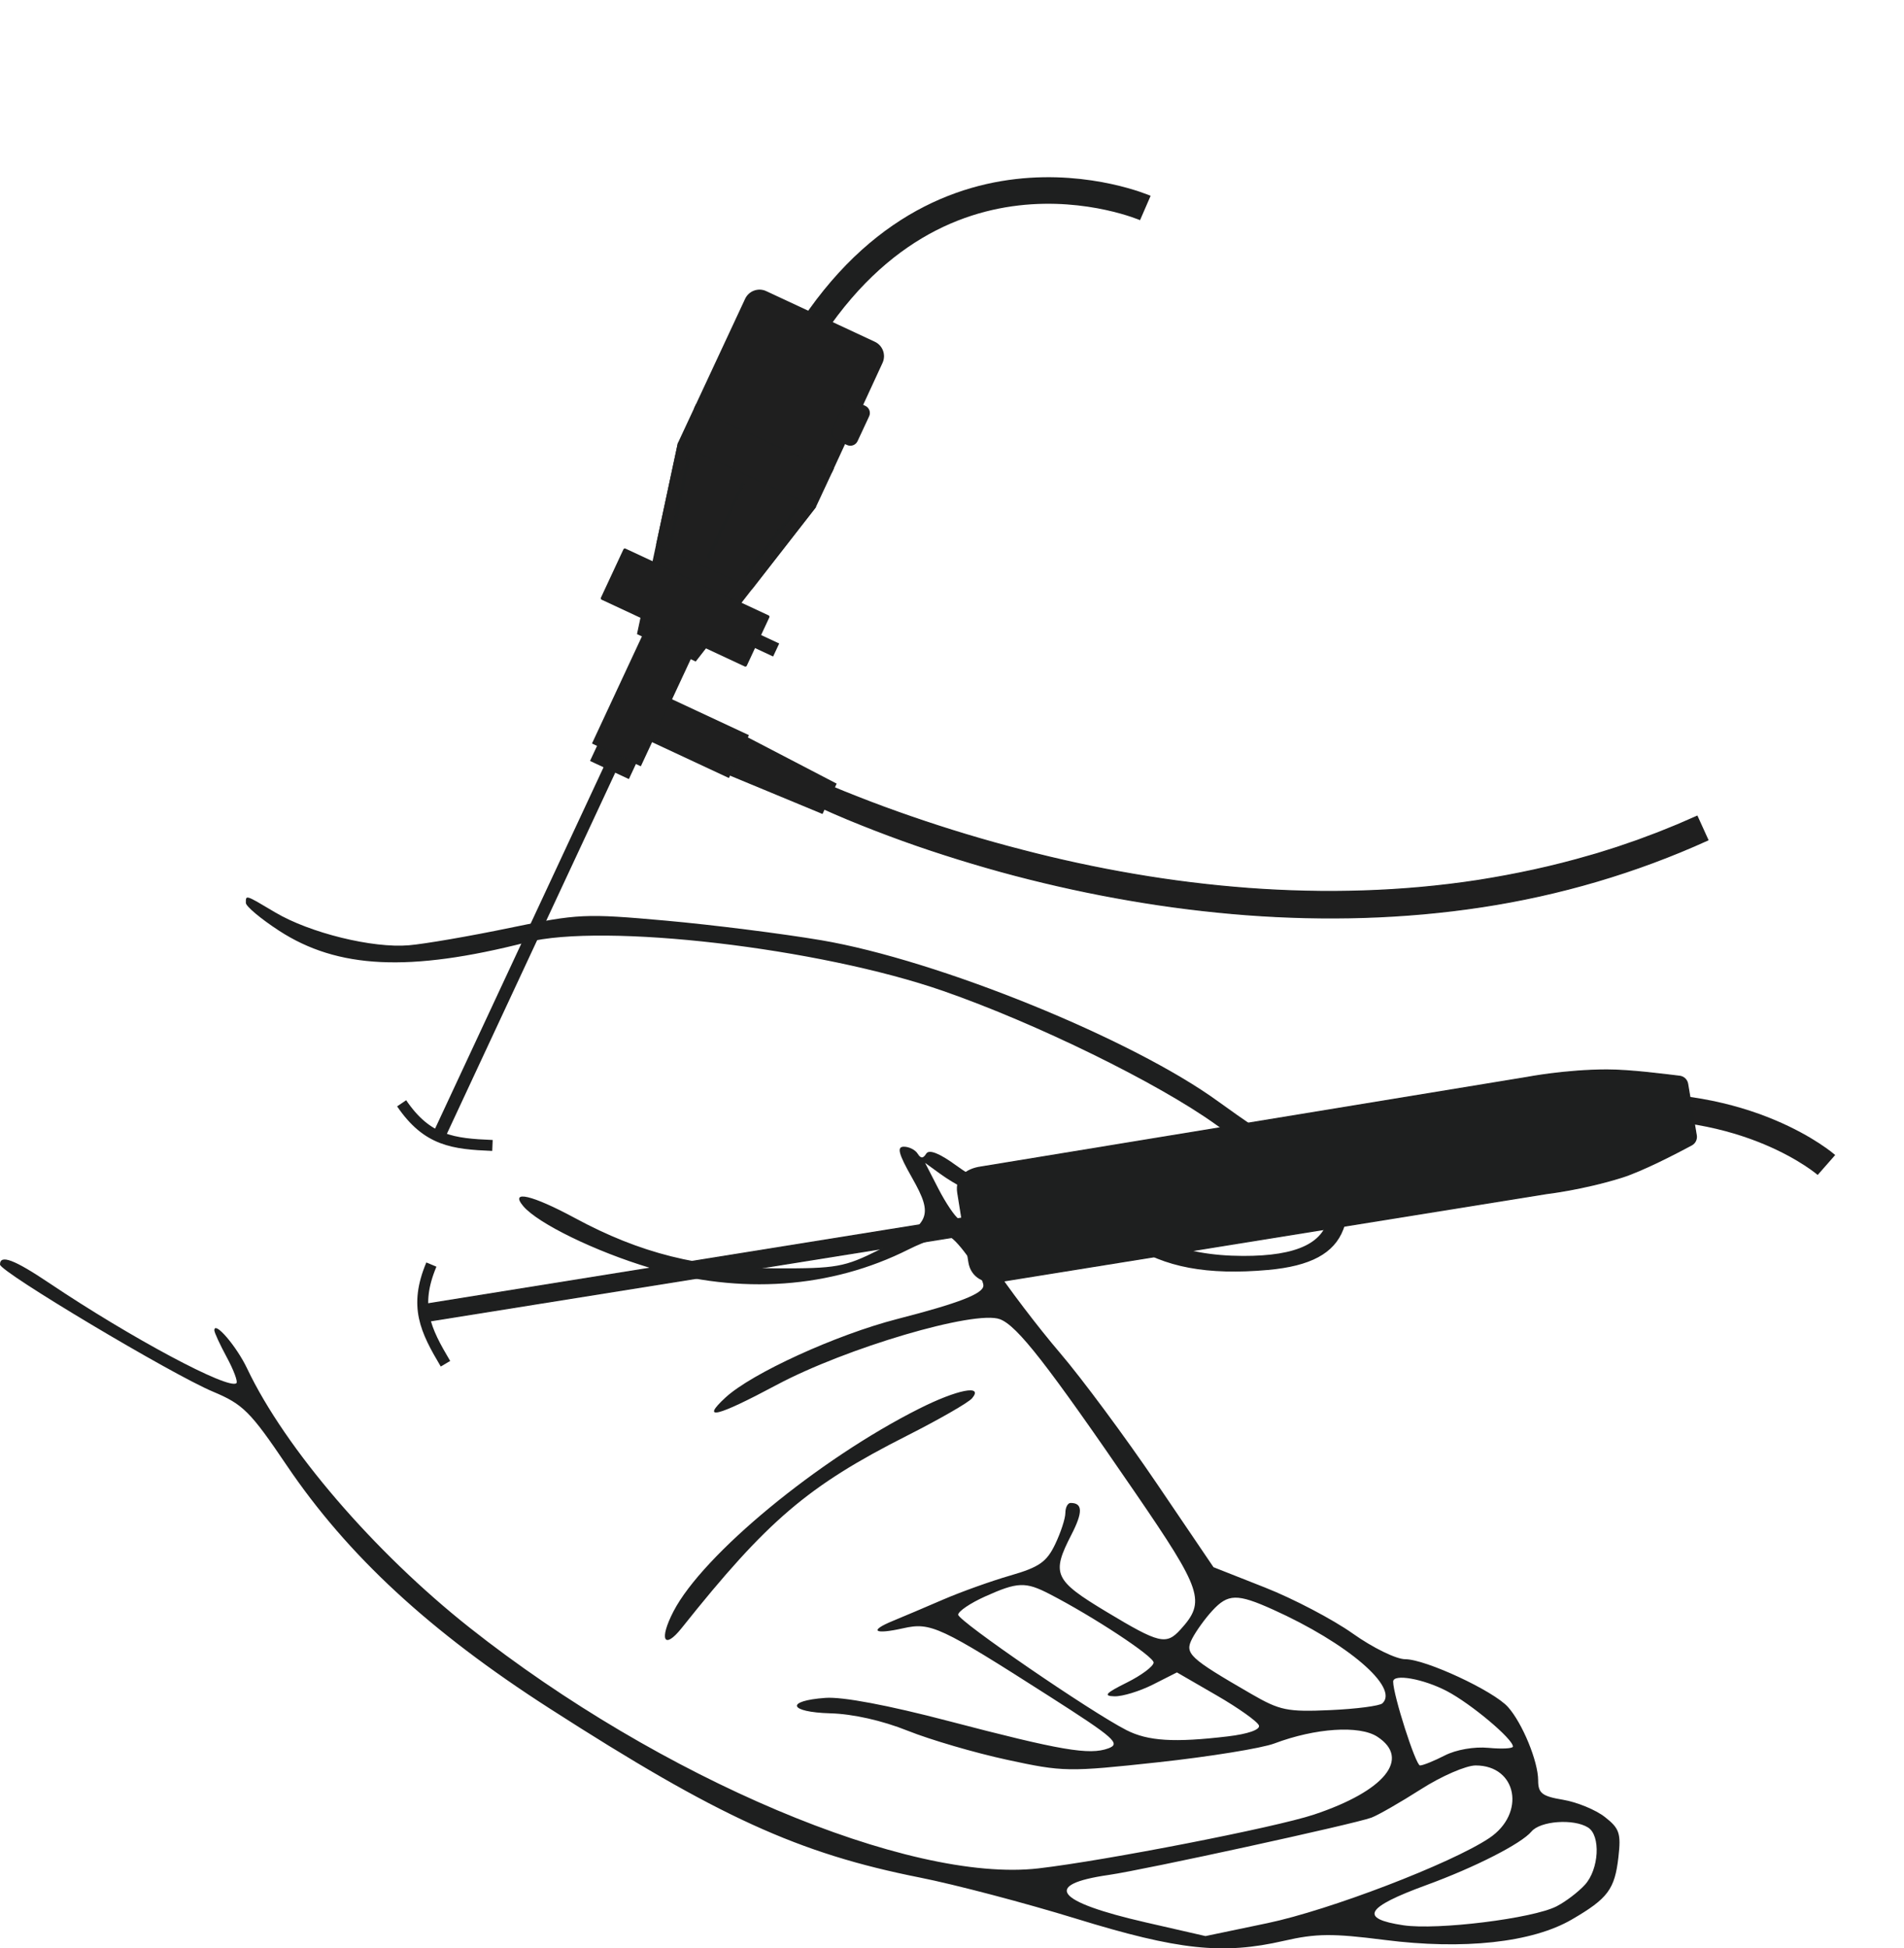 <?xml version="1.0" encoding="UTF-8"?> <svg xmlns="http://www.w3.org/2000/svg" width="87" height="89" viewBox="0 0 87 89" fill="none"><path fill-rule="evenodd" clip-rule="evenodd" d="M12.571 41.676C14.153 42.616 17.03 43.323 18.686 43.18C19.419 43.117 21.49 42.76 23.288 42.386C26.409 41.739 26.733 41.724 30.424 42.054C32.55 42.245 35.745 42.648 37.524 42.949C42.875 43.857 51.765 47.47 55.681 50.327C56.662 51.042 58.338 52.188 59.407 52.873C61.469 54.196 61.876 54.873 61.382 56.16C60.962 57.257 59.884 57.836 57.939 58.011C55.171 58.26 53.188 57.889 51.635 56.832C50.6 56.128 49.829 55.855 48.487 55.718C46.759 55.54 44.341 54.622 42.955 53.617L42.271 53.12L42.879 54.301C43.213 54.951 43.631 55.571 43.807 55.679C43.983 55.787 44.685 56.727 45.367 57.768C46.049 58.809 47.429 60.624 48.435 61.801C49.441 62.977 51.43 65.661 52.856 67.765L55.449 71.589L57.804 72.518C59.099 73.029 60.903 73.974 61.812 74.619C62.725 75.268 63.797 75.792 64.209 75.792C65.138 75.792 68.241 77.235 68.904 77.975C69.562 78.709 70.283 80.46 70.283 81.325C70.283 81.915 70.458 82.052 71.427 82.214C72.056 82.319 72.913 82.672 73.331 82.999C73.997 83.518 74.075 83.746 73.951 84.83C73.784 86.304 73.469 86.724 71.817 87.684C70.007 88.735 66.877 89.076 63.265 88.615C60.88 88.311 60.141 88.317 58.657 88.658C55.864 89.298 53.847 89.083 49.166 87.642C46.852 86.93 43.645 86.086 42.039 85.767C36.475 84.662 32.824 82.995 25.117 78.044C19.637 74.525 15.881 71.052 13.097 66.932C11.439 64.478 11.106 64.146 9.733 63.571C7.857 62.786 0 58.097 0 57.763C0 57.289 0.649 57.534 2.259 58.615C5.972 61.109 10.469 63.512 10.804 63.18C10.874 63.11 10.676 62.58 10.363 62.001C10.05 61.422 9.794 60.868 9.794 60.769C9.794 60.312 10.808 61.494 11.294 62.516C13.024 66.161 17.09 70.894 21.459 74.351C30.139 81.218 41.536 86.037 47.459 85.346C50.546 84.985 58.269 83.478 60.031 82.892C63.272 81.815 64.478 80.335 62.933 79.331C62.118 78.802 60.104 78.934 58.229 79.641C57.65 79.859 55.263 80.245 52.924 80.499C48.802 80.945 48.588 80.942 46.011 80.385C44.548 80.069 42.508 79.472 41.478 79.06C40.317 78.595 38.978 78.293 37.95 78.264C36.031 78.211 35.861 77.692 37.719 77.558C38.498 77.501 40.569 77.891 43.313 78.609C48.484 79.962 49.773 80.183 50.644 79.864C51.225 79.65 50.934 79.394 47.961 77.494C42.939 74.285 42.533 74.096 41.271 74.378C39.94 74.676 39.687 74.499 40.793 74.044C41.249 73.856 42.291 73.415 43.108 73.062C43.925 72.71 45.303 72.217 46.171 71.967C47.483 71.589 47.826 71.349 48.214 70.54C48.47 70.005 48.68 69.362 48.68 69.111C48.68 68.859 48.788 68.654 48.919 68.654C49.475 68.654 49.486 69.075 48.955 70.106C48.032 71.9 48.162 72.185 50.562 73.629C52.975 75.081 53.287 75.156 53.941 74.436C55.106 73.155 54.945 72.669 51.871 68.183C47.837 62.297 46.481 60.558 45.69 60.261C44.553 59.834 38.658 61.569 35.477 63.268C32.75 64.724 31.99 64.91 33.151 63.838C34.35 62.731 38.198 60.973 41.001 60.251C43.834 59.522 44.936 59.093 44.934 58.723C44.932 58.31 43.767 56.639 43.378 56.492C43.157 56.408 42.318 56.67 41.512 57.075C37.969 58.854 33.832 59.15 29.71 57.918C27.209 57.17 24.571 55.886 23.906 55.092C23.279 54.343 24.312 54.583 26.274 55.642C29.255 57.251 31.945 57.925 35.429 57.938C38.228 57.947 38.582 57.884 40.168 57.092C42.519 55.917 42.678 55.57 41.678 53.806C41.054 52.706 40.968 52.381 41.301 52.381C41.538 52.381 41.821 52.523 41.929 52.697C42.073 52.927 42.18 52.927 42.323 52.698C42.452 52.491 42.925 52.678 43.696 53.24C45.196 54.334 46.964 54.95 48.599 54.95C49.643 54.95 49.914 54.843 50.036 54.38C50.259 53.536 50.585 53.679 51.176 54.879C51.97 56.489 53.937 57.361 56.794 57.37C59.297 57.378 60.563 56.762 60.721 55.458C60.794 54.86 60.573 54.603 59.425 53.947C58.664 53.512 56.919 52.35 55.549 51.365C52.907 49.468 47.35 46.745 43.096 45.266C37.431 43.296 27.578 42.149 24.052 43.048C18.705 44.412 15.428 44.256 12.746 42.511C11.914 41.969 11.234 41.399 11.234 41.244C11.234 40.871 11.198 40.86 12.571 41.676ZM44.418 63.872C44.254 64.069 42.909 64.841 41.43 65.589C36.916 67.873 35.059 69.459 31.151 74.364C30.34 75.383 30.101 74.904 30.774 73.607C32.115 71.018 37.397 66.66 41.998 64.348C43.741 63.471 44.955 63.233 44.418 63.872ZM45.007 72.929C44.334 73.232 43.783 73.605 43.783 73.759C43.783 74.046 49.837 78.198 51.474 79.033C52.457 79.534 53.66 79.608 56.107 79.317C57.024 79.208 57.588 79.01 57.525 78.82C57.468 78.646 56.602 78.029 55.6 77.449L53.778 76.395L52.681 76.95C52.077 77.255 51.286 77.497 50.923 77.487C50.399 77.473 50.514 77.344 51.488 76.86C52.161 76.525 52.712 76.112 52.712 75.944C52.712 75.66 49.955 73.844 47.959 72.815C46.854 72.245 46.498 72.258 45.007 72.929ZM55.391 73.579C55.066 73.932 54.655 74.502 54.477 74.845C54.118 75.536 54.321 75.726 57.177 77.379C58.482 78.134 58.819 78.204 60.778 78.117C61.966 78.065 63.041 77.925 63.168 77.807C63.94 77.083 61.566 75.053 58.155 73.519C56.527 72.787 56.111 72.796 55.391 73.579ZM63.658 76.815C63.658 77.428 64.689 80.645 64.885 80.645C65.018 80.645 65.526 80.44 66.014 80.19C66.535 79.923 67.362 79.779 68.016 79.841C68.629 79.899 69.131 79.872 69.131 79.781C69.131 79.433 67.209 77.822 66.111 77.248C65.033 76.685 63.658 76.443 63.658 76.815ZM64.927 81.732C63.991 82.329 62.975 82.912 62.668 83.028C61.901 83.316 52.3 85.41 50.671 85.645C47.611 86.085 48.216 86.866 52.352 87.814L55.083 88.439L57.904 87.85C60.744 87.257 66.292 85.132 68.044 83.966C69.731 82.843 69.323 80.645 67.427 80.645C66.987 80.645 65.862 81.134 64.927 81.732ZM69.976 83.665C69.512 84.22 67.389 85.301 65.176 86.109C62.385 87.129 62.092 87.643 64.128 87.946C65.678 88.176 70.039 87.637 71.124 87.08C71.534 86.871 72.117 86.427 72.42 86.095C73.066 85.388 73.15 83.847 72.563 83.479C71.906 83.067 70.385 83.176 69.976 83.665Z" fill="#1E1F1F"></path><path d="M19.542 60.357L19.417 59.579L46.346 55.255L45.703 56.172L19.542 60.357Z" fill="#1E1F1F" stroke="#1E1F1F" stroke-width="0.049" stroke-miterlimit="10"></path><path d="M73.276 50.599C79.888 50.081 83.456 53.216 83.456 53.216" stroke="#1F1F1F" stroke-width="1.213" stroke-miterlimit="10"></path><path d="M73.416 48.874C74.506 48.873 76.084 49.084 76.748 49.162C76.934 49.184 77.083 49.325 77.114 49.51L77.509 51.861C77.539 52.039 77.453 52.216 77.294 52.301C76.665 52.639 75.061 53.479 74.096 53.78C72.328 54.332 70.67 54.523 70.67 54.523L45.669 58.546C44.994 58.655 44.387 58.341 44.274 57.666L43.764 54.493C43.648 53.802 44.133 53.405 44.827 53.307L69.778 49.215C69.778 49.215 71.532 48.877 73.416 48.874Z" fill="#1E1F1F" stroke="#1E1F1F" stroke-width="0.049" stroke-miterlimit="10"></path><path d="M35.944 16.975C42.187 5.093 52.334 9.501 52.334 9.501" stroke="#1E1F1F" stroke-width="1.213" stroke-miterlimit="10"></path><path d="M77.547 37.284L76.947 37.546L76.647 37.676L76.344 37.799L75.737 38.044L75.124 38.273L74.818 38.388L74.508 38.494L73.889 38.707L73.265 38.904C73.16 38.936 73.057 38.97 72.952 39.001L72.637 39.091C70.961 39.581 69.25 39.947 67.523 40.219C64.066 40.749 60.542 40.84 57.045 40.582C55.297 40.45 53.553 40.236 51.822 39.939C50.091 39.645 48.372 39.272 46.672 38.828C44.97 38.389 43.286 37.881 41.625 37.306C40.794 37.02 39.969 36.717 39.153 36.394C38.744 36.235 38.337 36.07 37.933 35.9C37.732 35.815 37.531 35.729 37.331 35.64C37.133 35.553 36.929 35.461 36.743 35.371L36.275 36.304C36.486 36.412 36.685 36.507 36.89 36.604C37.093 36.701 37.298 36.794 37.502 36.887C37.912 37.072 38.323 37.251 38.736 37.423C39.565 37.766 40.4 38.088 41.242 38.392C42.084 38.697 42.934 38.977 43.789 39.243C44.644 39.507 45.504 39.757 46.37 39.984C48.102 40.438 49.853 40.821 51.62 41.122C53.385 41.427 55.166 41.648 56.955 41.785C60.532 42.054 64.147 41.965 67.707 41.424C71.266 40.885 74.758 39.862 78.041 38.371L77.547 37.284Z" fill="#1F1F1F" stroke="#1E1F1F" stroke-width="0.049" stroke-miterlimit="10"></path><path d="M29.134 28.951L30.994 20.254L31.821 18.481L38.077 21.398L37.25 23.171L31.783 30.187L29.134 28.951Z" fill="#1F1F1F" stroke="#1E1F1F" stroke-width="0.049" stroke-miterlimit="10"></path><path d="M38 21.555L40.304 16.566C40.467 16.214 40.314 15.798 39.964 15.634L38.224 14.823L35.002 13.321C34.651 13.157 34.233 13.309 34.069 13.66L31.747 18.639L38 21.555Z" fill="#1F1F1F" stroke="#1E1F1F" stroke-width="0.049" stroke-miterlimit="10"></path><path d="M38.03 19.615L38.559 18.48C38.638 18.312 38.838 18.239 39.007 18.317L39.528 18.561C39.697 18.639 39.77 18.84 39.691 19.008L39.162 20.143C39.083 20.311 38.883 20.384 38.714 20.306L38.193 20.063C38.024 19.984 37.952 19.784 38.03 19.615Z" fill="#1F1F1F" stroke="#1E1F1F" stroke-width="0.049" stroke-miterlimit="10"></path><path d="M20.014 51.965L30.334 29.835" stroke="#1E1F1F" stroke-width="0.589" stroke-miterlimit="10"></path><path d="M29.758 33.857L30.651 31.943L34.188 33.593L33.295 35.507L29.758 33.857Z" fill="#1F1F1F" stroke="#1E1F1F" stroke-width="0.049" stroke-miterlimit="10"></path><path d="M37.571 37.151L38.198 35.807L34.144 33.697L33.349 35.401L37.571 37.151Z" fill="#1F1F1F" stroke="#1E1F1F" stroke-width="0.049" stroke-miterlimit="10"></path><path d="M29.27 34.971L27.082 33.951L29.377 29.03L29.381 29.02L31.571 30.042L31.564 30.05L29.27 34.971Z" fill="#1F1F1F" stroke="#1E1F1F" stroke-width="0.049" stroke-miterlimit="10"></path><path d="M26.993 34.748L27.313 34.061L29.044 34.868L28.724 35.555L26.993 34.748Z" fill="#1F1F1F" stroke="#1E1F1F" stroke-width="0.049" stroke-miterlimit="10"></path><path d="M27.48 27.312L28.509 25.104C28.52 25.081 28.547 25.072 28.569 25.082L35.109 28.132C35.132 28.143 35.142 28.169 35.131 28.192L34.101 30.4C34.091 30.422 34.064 30.432 34.041 30.422L27.502 27.372C27.479 27.361 27.469 27.335 27.48 27.312Z" fill="#1F1F1F" stroke="#1E1F1F" stroke-width="0.049" stroke-miterlimit="10"></path><path d="M34.344 29.503L34.601 28.953L35.572 29.406L35.315 29.956L34.344 29.503Z" fill="#1F1F1F" stroke="#1E1F1F" stroke-width="0.049" stroke-miterlimit="10"></path><path d="M34.355 26.887L37.25 23.171L30.994 20.254L30.009 24.86L34.355 26.887Z" fill="#1F1F1F" stroke="#1E1F1F" stroke-width="0.049" stroke-miterlimit="10"></path><path d="M36.382 23.262L34.095 26.226" stroke="#1E1F1F" stroke-width="0.148" stroke-miterlimit="10" stroke-linecap="round"></path><path d="M30.682 24.634L31.451 20.963" stroke="#1E1F1F" stroke-width="0.148" stroke-miterlimit="10" stroke-linecap="round"></path><path d="M33.932 22.12L32.388 25.43" stroke="#1E1F1F" stroke-width="0.148" stroke-miterlimit="10" stroke-linecap="round"></path><path d="M19.711 57.765C18.905 59.685 19.442 60.754 20.355 62.295" stroke="#1E1F1F" stroke-width="0.5" stroke-miterlimit="10"></path><path d="M18.352 50.398C19.523 52.119 20.713 52.251 22.502 52.324" stroke="#1E1F1F" stroke-width="0.5" stroke-miterlimit="10"></path></svg> 